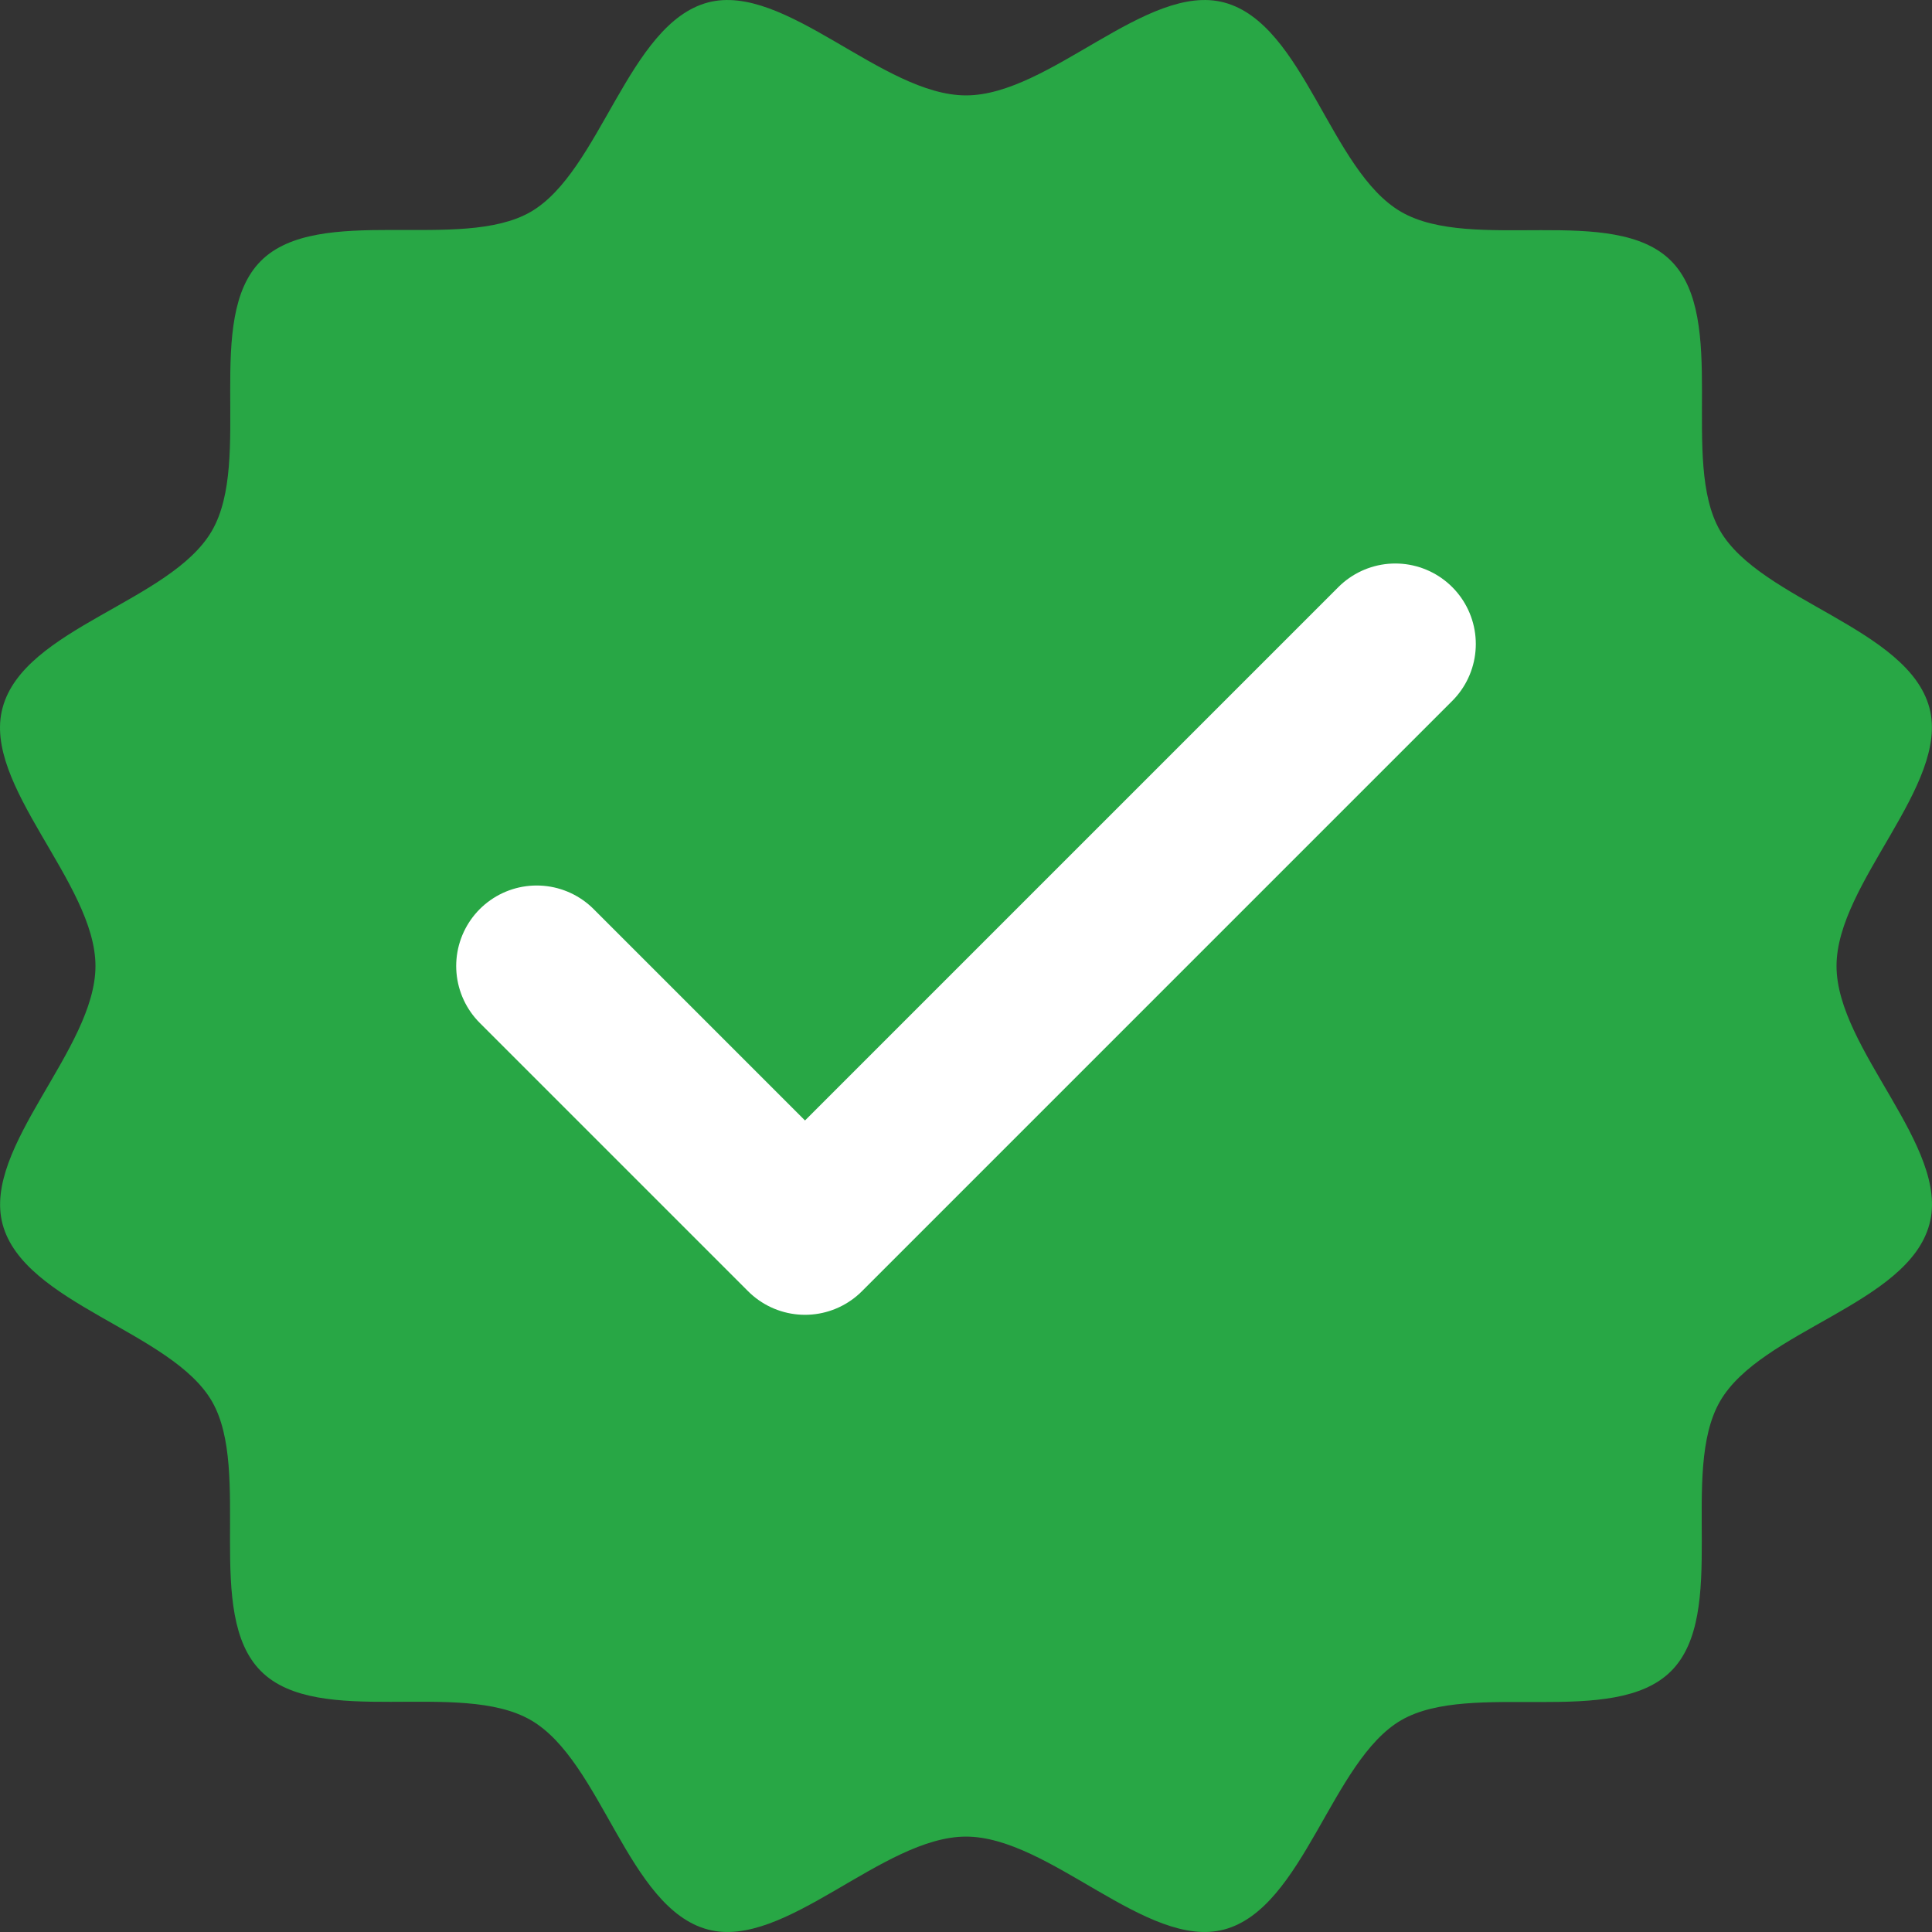 <svg width="24" height="24" viewBox="0 0 24 24" fill="none" xmlns="http://www.w3.org/2000/svg">
<rect x="0" y="0" width="24" height="24" fill="#333333" stroke="none"/>
<path d="M22.814 12C22.814 10.966 24.223 9.751 23.968 8.793C23.703 7.802 21.869 7.46 21.367 6.592C20.866 5.723 21.473 3.955 20.758 3.24C20.043 2.525 18.288 3.142 17.406 2.632C16.524 2.122 16.201 0.296 15.207 0.031C14.249 -0.224 13.039 1.185 12 1.185C10.961 1.185 9.751 -0.224 8.793 0.031C7.803 0.296 7.46 2.13 6.592 2.632C5.724 3.133 3.955 2.527 3.241 3.241C2.526 3.956 3.142 5.711 2.633 6.593C2.123 7.475 0.297 7.799 0.032 8.793C-0.228 9.751 1.186 10.966 1.186 12C1.186 13.034 -0.223 14.249 0.032 15.207C0.297 16.198 2.131 16.54 2.633 17.408C3.134 18.276 2.527 20.046 3.242 20.76C3.957 21.475 5.712 20.858 6.594 21.368C7.476 21.878 7.799 23.704 8.793 23.969C9.751 24.224 10.961 22.815 12 22.815C13.039 22.815 14.249 24.224 15.207 23.969C16.197 23.704 16.54 21.869 17.408 21.368C18.276 20.867 20.045 21.473 20.759 20.759C21.474 20.044 20.858 18.289 21.367 17.407C21.877 16.525 23.703 16.201 23.968 15.207C24.228 14.249 22.814 13.034 22.814 12Z" fill="#28A745"/>
<path d="M17.333 8L10 15.333L6.667 12" stroke="white" stroke-width="2" stroke-linecap="round" stroke-linejoin="round"/>
</svg>
